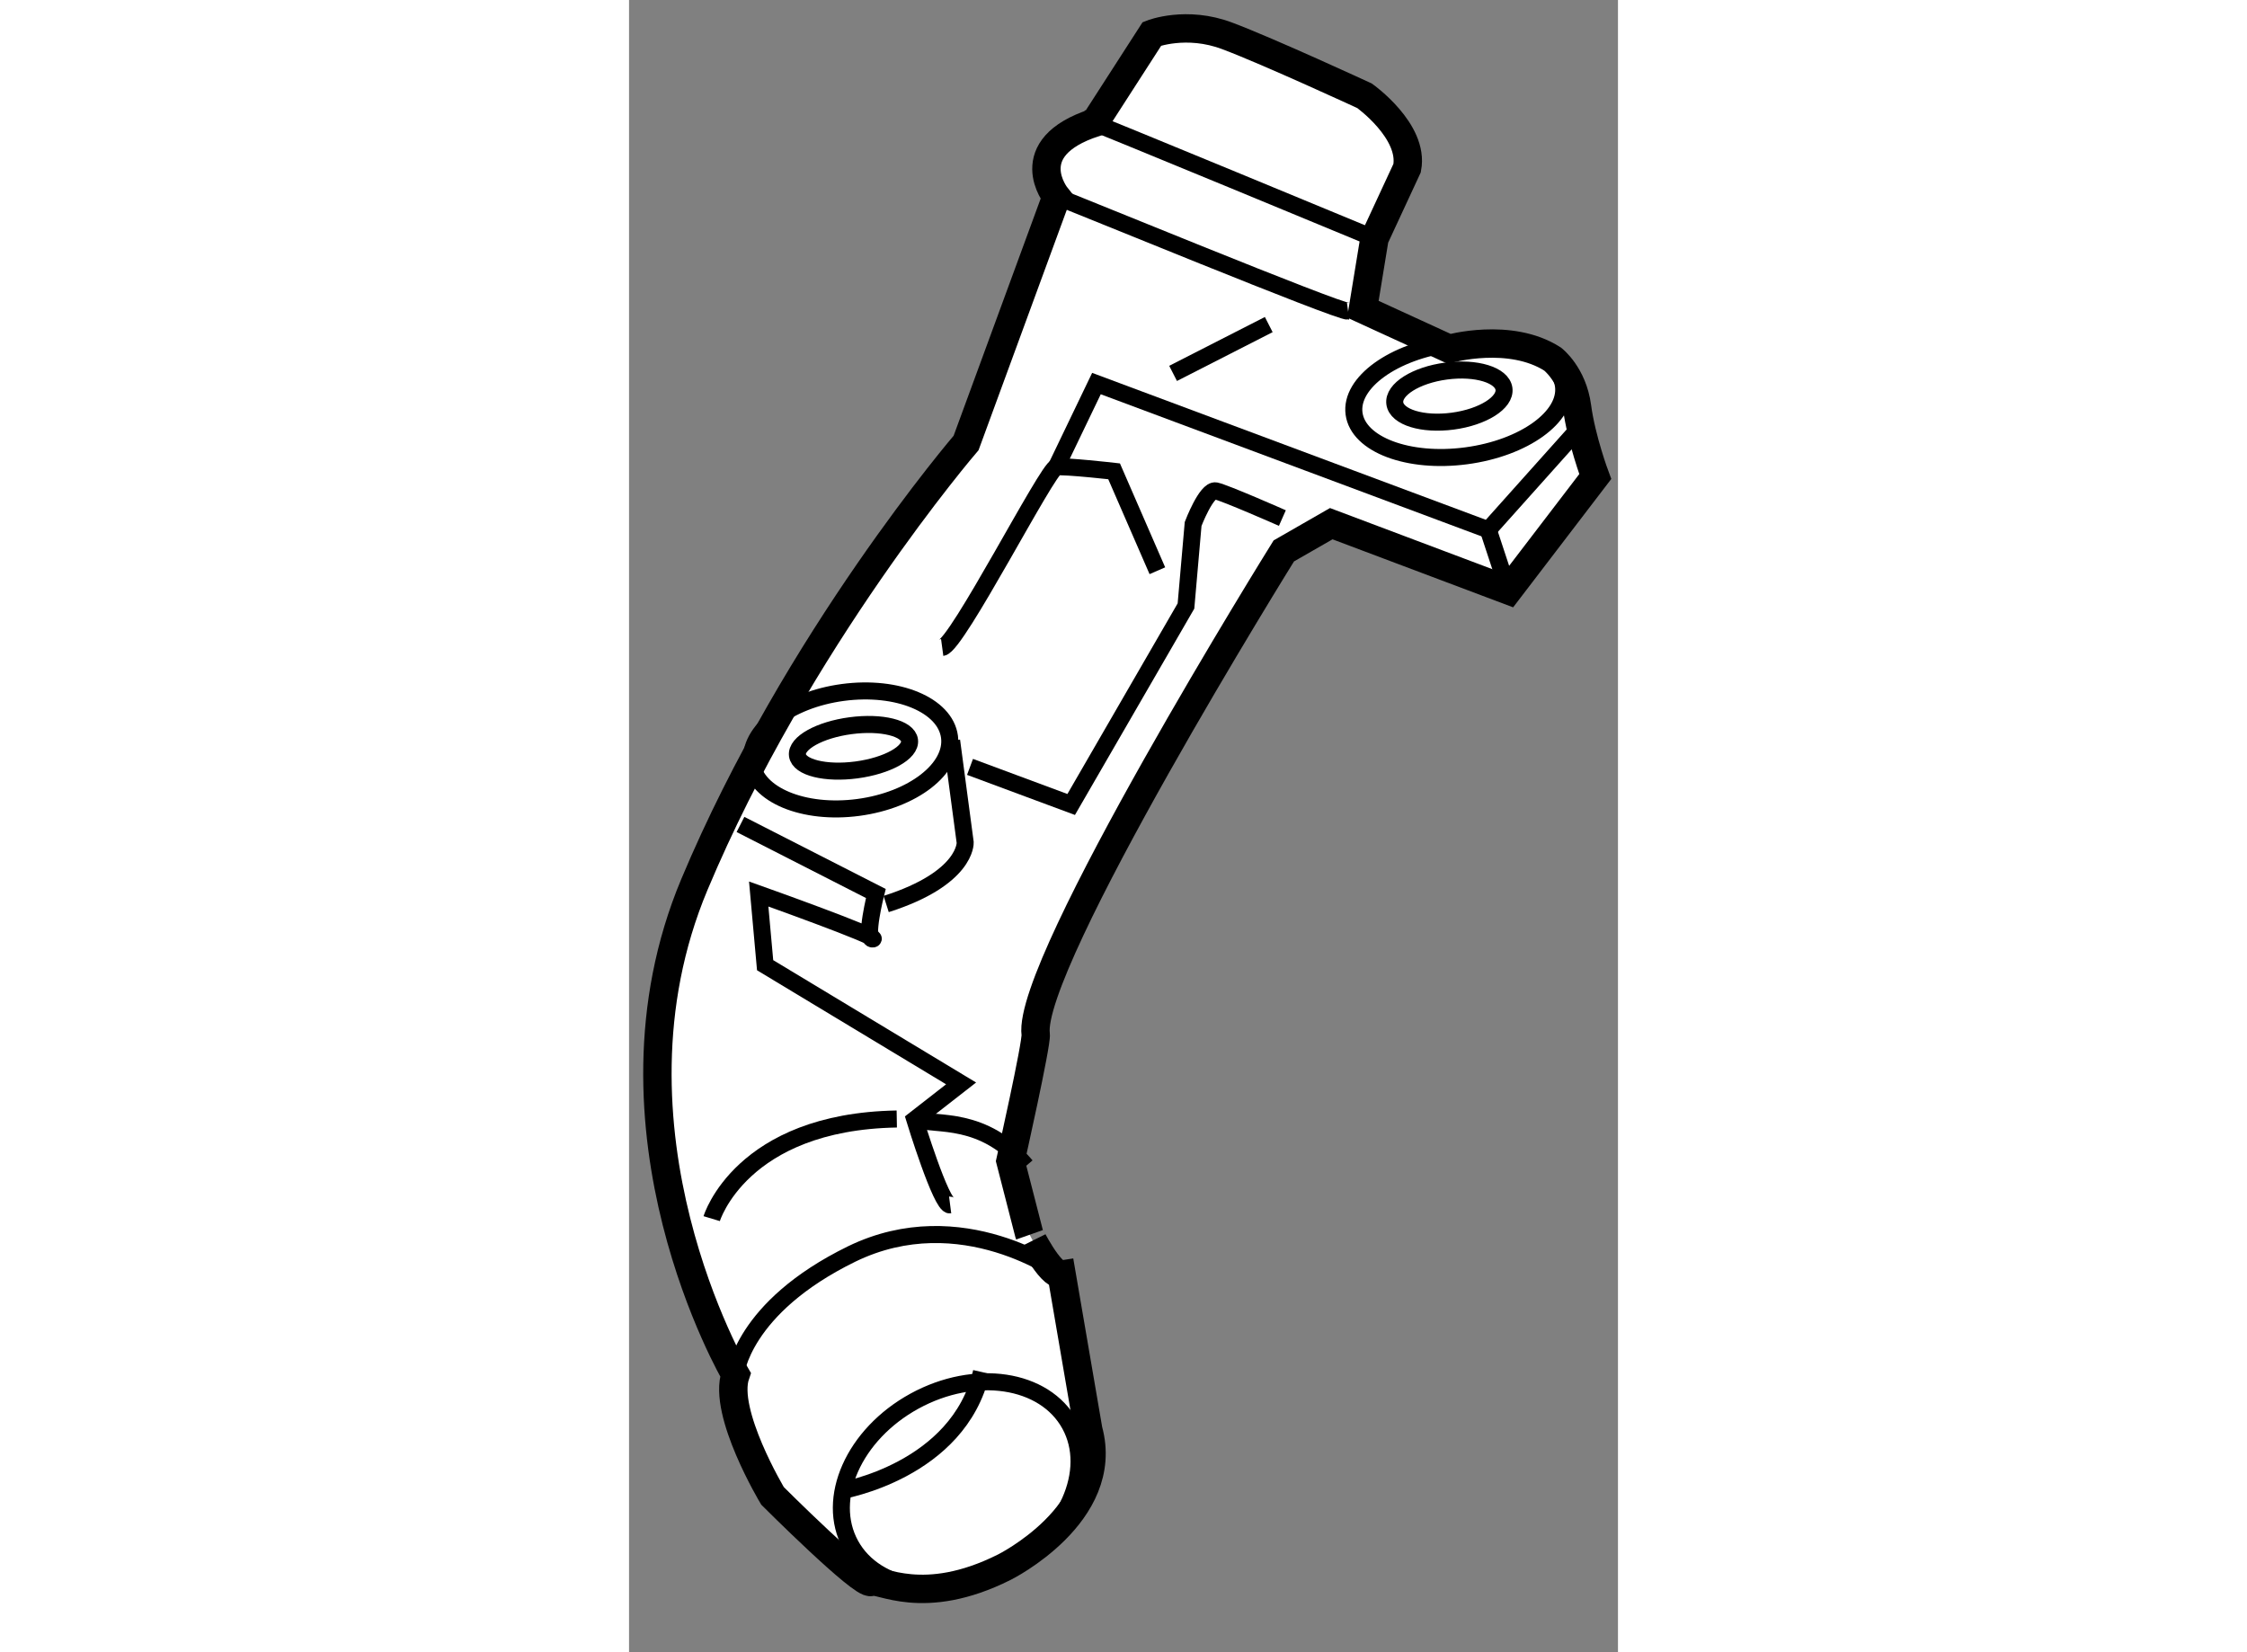 <?xml version="1.0" encoding="utf-8"?>
<!-- Generator: Adobe Illustrator 15.1.0, SVG Export Plug-In . SVG Version: 6.00 Build 0)  -->
<!DOCTYPE svg PUBLIC "-//W3C//DTD SVG 1.1//EN" "http://www.w3.org/Graphics/SVG/1.1/DTD/svg11.dtd">
<svg version="1.1" xmlns="http://www.w3.org/2000/svg" xmlns:xlink="http://www.w3.org/1999/xlink" x="0px" y="0px" width="244.8px"
	 height="180px" viewBox="184.828 49.525 17.419 29.102" enable-background="new 0 0 244.8 180" xml:space="preserve">
	
<rect x="184.828" y="49.525" width="17.419" height="29.102" fill="#808080" stroke="none"/>
	
<g><path fill="#FFFFFF" stroke="#000000" stroke-width="0.5" d="M192.447,71.971l0.47,2.741c0.407,1.479-1.478,2.417-1.478,2.417
			c-1.438,0.721-2.198,0.188-2.348,0.26c-0.148,0.071-1.735-1.515-1.735-1.515s-0.883-1.47-0.653-2.136c0,0-2.533-4.319-0.724-8.633
			c1.808-4.312,4.786-7.778,4.786-7.778l1.592-4.337c0,0-0.697-0.86,0.675-1.306l1.007-1.563c0,0,0.604-0.238,1.328,0.037
			c0.725,0.272,2.416,1.054,2.416,1.054s0.876,0.623,0.75,1.274l-0.575,1.239l-0.204,1.247l1.52,0.697c0,0,1.071-0.301,1.822,0.181
			c0,0,0.354,0.27,0.43,0.841c0.076,0.574,0.321,1.228,0.321,1.228l-1.532,2.004l-3.118-1.174l-0.836,0.48
			c0,0-4.533,7.282-4.37,8.516c0.021,0.156-0.445,2.229-0.445,2.229l0.329,1.28C191.874,71.252,192.24,71.999,192.447,71.971z"></path><ellipse transform="matrix(0.877 -0.481 0.481 0.877 -12.922 100.967)" fill="none" stroke="#000000" stroke-width="0.3" cx="190.614" cy="75.706" rx="2.202" ry="1.677"></ellipse><path fill="none" stroke="#000000" stroke-width="0.3" d="M186.703,73.737c0,0,0.108-1.176,2.046-2.124
			c1.937-0.943,3.698,0.357,3.698,0.357"></path><ellipse transform="matrix(0.991 -0.132 0.132 0.991 -6.628 25.413)" fill="none" stroke="#000000" stroke-width="0.3" cx="188.768" cy="62.804" rx="1.757" ry="1.022"></ellipse><ellipse transform="matrix(0.991 -0.132 0.132 0.991 -6.627 25.497)" fill="none" stroke="#000000" stroke-width="0.3" cx="188.833" cy="62.69" rx="0.996" ry="0.393"></ellipse><path fill="none" stroke="#000000" stroke-width="0.3" d="M186.791,64.047l2.384,1.216c0,0-0.207,0.822-0.053,0.801
			c0.156-0.021-2.01-0.792-2.01-0.792l0.113,1.254l3.452,2.082l-0.816,0.636c0,0,0.467,1.525,0.623,1.505"></path><path fill="none" stroke="#000000" stroke-width="0.3" d="M190.51,62.572l0.239,1.793c0,0,0.031,0.63-1.392,1.083"></path><line fill="none" stroke="#000000" stroke-width="0.3" x1="199.963" y1="58.857" x2="200.314" y2="59.922"></line><ellipse transform="matrix(0.991 -0.132 0.132 0.991 -5.722 26.762)" fill="none" stroke="#000000" stroke-width="0.3" cx="199.483" cy="56.644" rx="1.861" ry="0.998"></ellipse><ellipse transform="matrix(0.991 -0.132 0.132 0.991 -5.715 26.733)" fill="none" stroke="#000000" stroke-width="0.3" cx="199.317" cy="56.588" rx="0.97" ry="0.445"></ellipse><path fill="none" stroke="#000000" stroke-width="0.3" d="M186.284,70.99c0,0,0.514-1.708,3.26-1.755"></path><path fill="none" stroke="#000000" stroke-width="0.3" d="M190.834,63.033l1.782,0.662l2.022-3.496l0.126-1.445
			c0,0,0.233-0.613,0.397-0.583c0.162,0.032,1.175,0.479,1.175,0.479"></path><path fill="none" stroke="#000000" stroke-width="0.3" d="M192.357,52.989c0.222,0.076,4.979,2.038,5.136,2.017"></path><path fill="none" stroke="#000000" stroke-width="0.3" d="M192.81,51.608c0.223,0.075,5.148,2.116,5.148,2.116"></path><path fill="none" stroke="#000000" stroke-width="0.3" d="M190.344,60.93c0.26-0.035,1.857-3.159,2.012-3.18
			c0.156-0.021,1.016,0.077,1.016,0.077l0.762,1.751"></path><polyline fill="none" stroke="#000000" stroke-width="0.3" points="192.355,57.75 193.061,56.281 199.963,58.857 201.574,57.056 
					"></polyline><line fill="none" stroke="#000000" stroke-width="0.3" x1="194.411" y1="56.102" x2="196.096" y2="55.242"></line><path fill="none" stroke="#000000" stroke-width="0.3" d="M188.563,75.782c0,0,2.07-0.344,2.473-2.091"></path><path fill="none" stroke="#000000" stroke-width="0.3" d="M189.861,69.244c0.386,0.11,1.208-0.071,1.96,0.817"></path></g>


</svg>